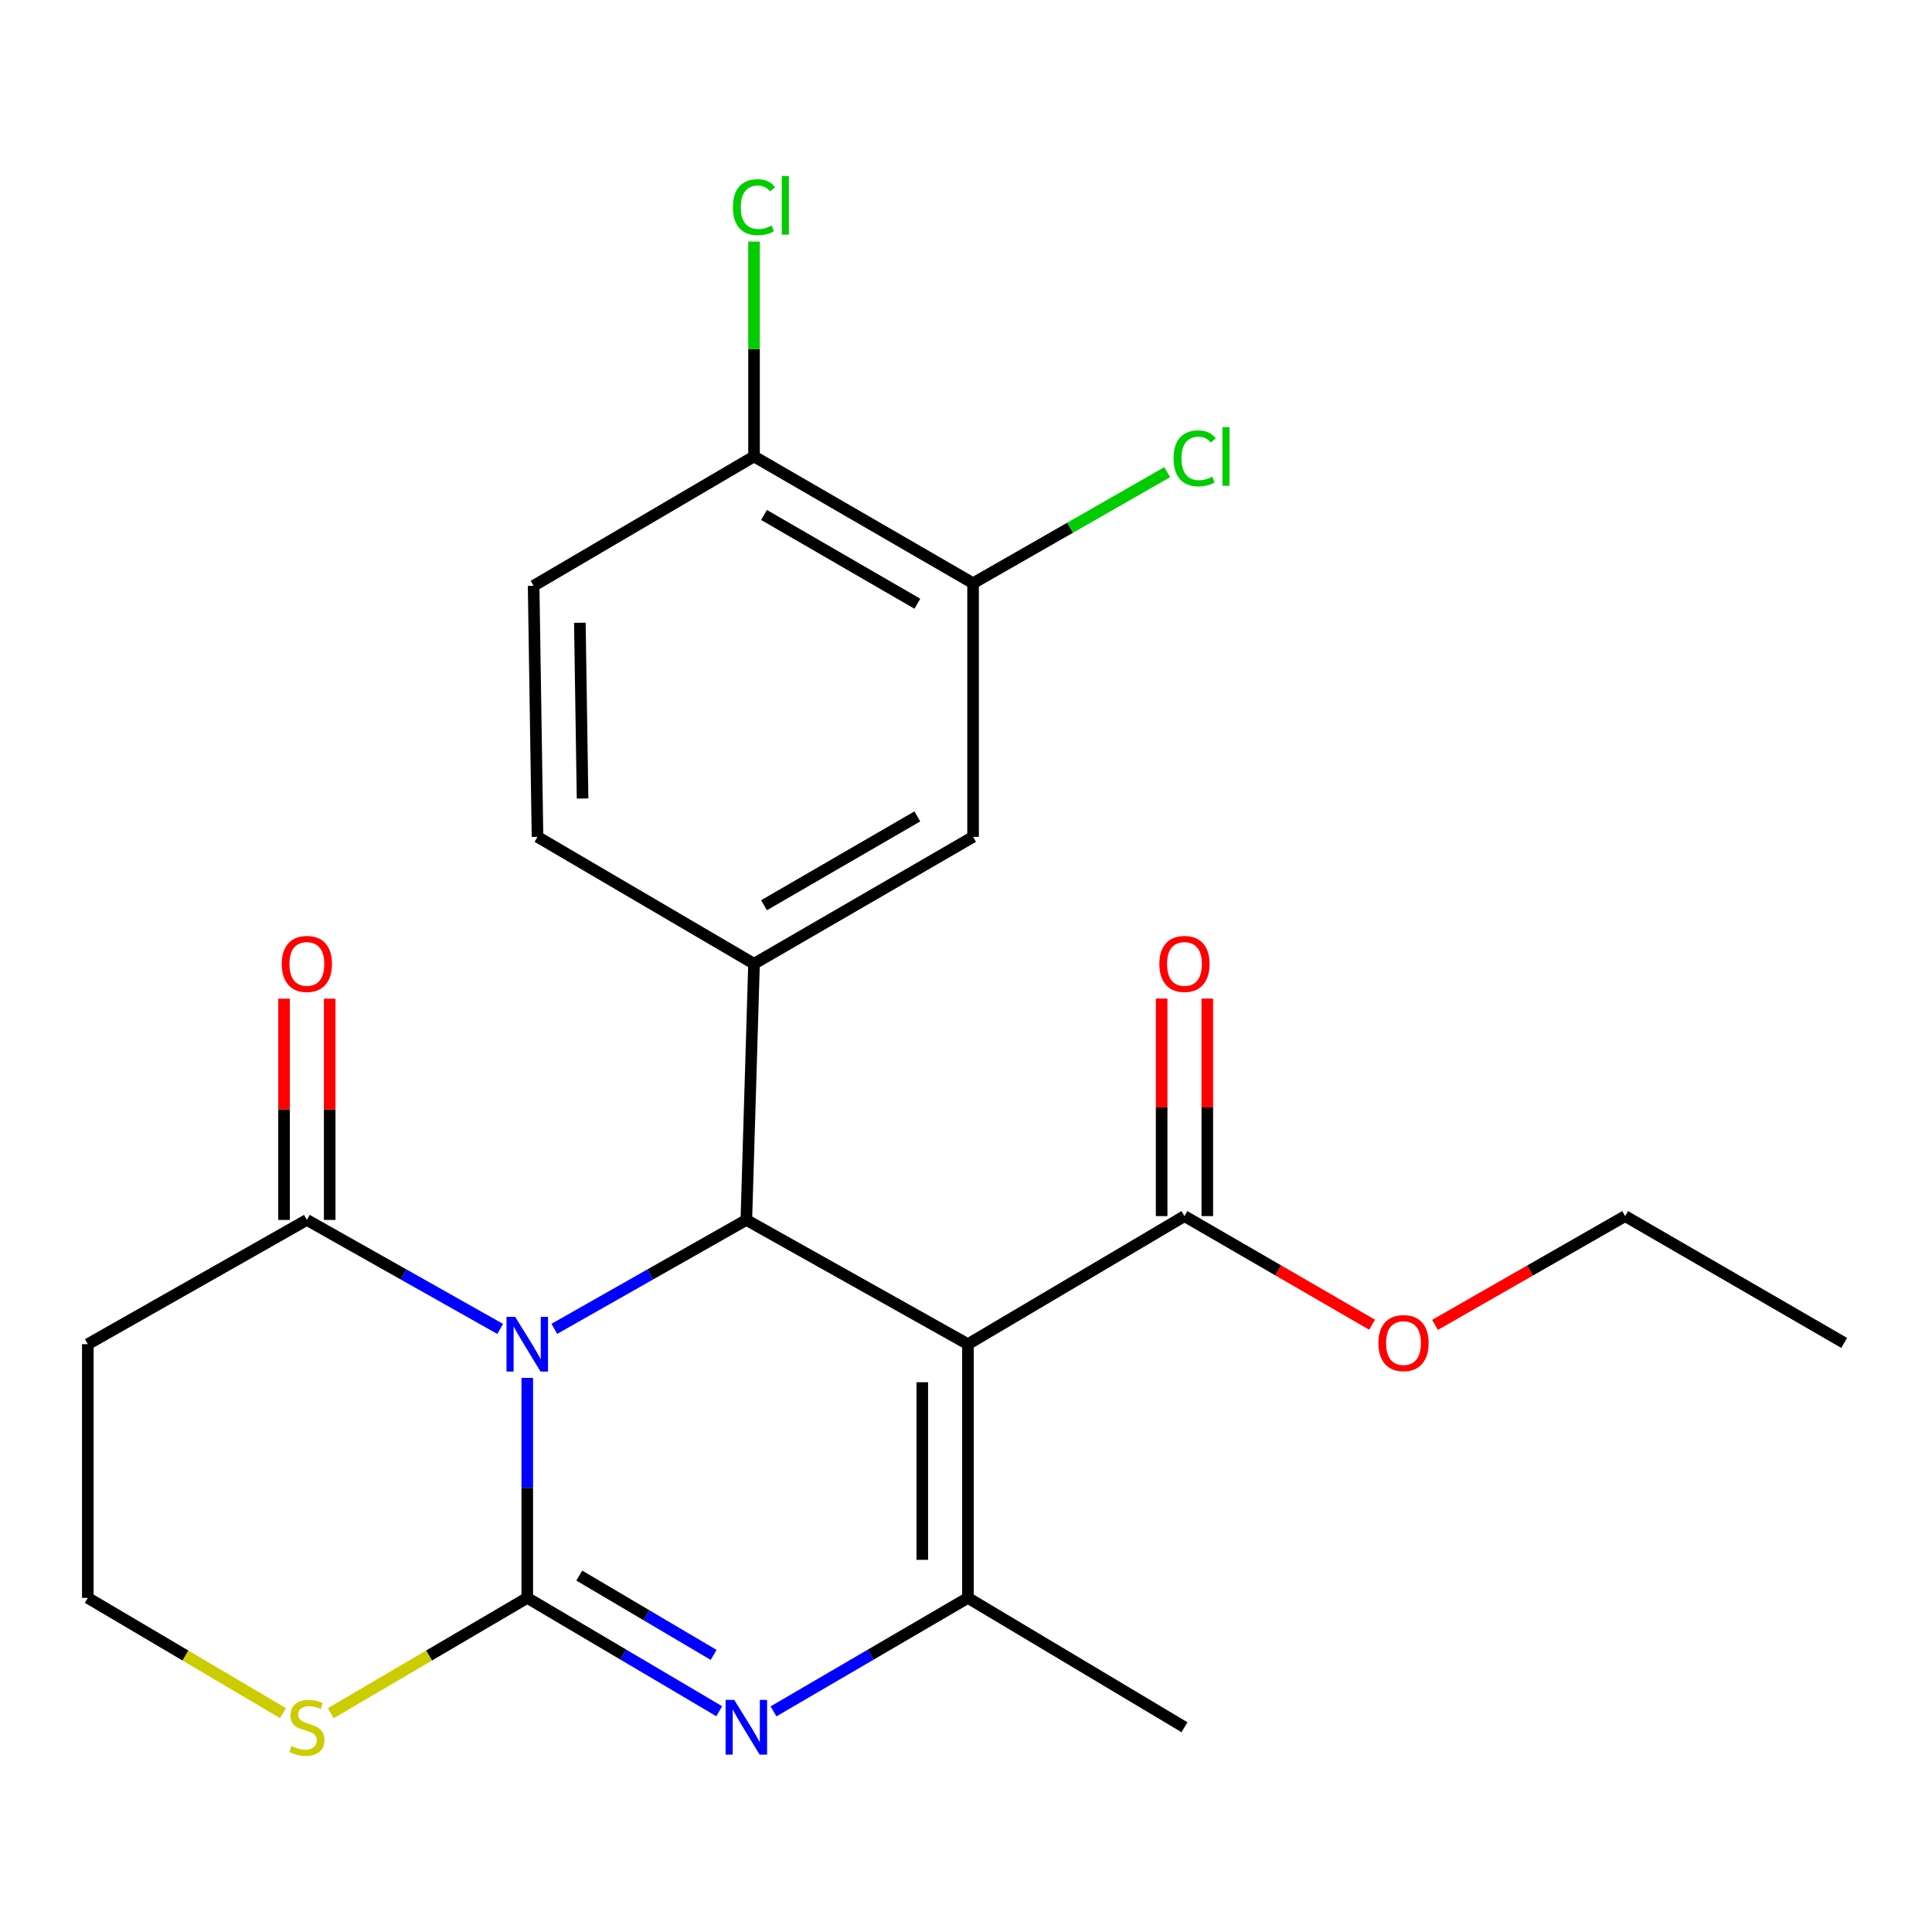 <?xml version='1.0' encoding='iso-8859-1'?>
<svg version='1.1' baseProfile='full'
              xmlns='http://www.w3.org/2000/svg'
                      xmlns:rdkit='http://www.rdkit.org/xml'
                      xmlns:xlink='http://www.w3.org/1999/xlink'
                  xml:space='preserve'
width='1000px' height='1000px' viewBox='0 0 1000 1000'>
<!-- END OF HEADER -->
<rect style='opacity:1.0;fill:#FFFFFF;stroke:none' width='1000' height='1000' x='0' y='0'> </rect>
<path class='bond-0' d='M 272.911,713.192 L 272.911,770.126' style='fill:none;fill-rule:evenodd;stroke:#0000FF;stroke-width:6px;stroke-linecap:butt;stroke-linejoin:miter;stroke-opacity:1' />
<path class='bond-0' d='M 272.911,770.126 L 272.911,827.06' style='fill:none;fill-rule:evenodd;stroke:#000000;stroke-width:6px;stroke-linecap:butt;stroke-linejoin:miter;stroke-opacity:1' />
<path class='bond-2' d='M 286.91,687.81 L 336.607,659.621' style='fill:none;fill-rule:evenodd;stroke:#0000FF;stroke-width:6px;stroke-linecap:butt;stroke-linejoin:miter;stroke-opacity:1' />
<path class='bond-2' d='M 336.607,659.621 L 386.305,631.433' style='fill:none;fill-rule:evenodd;stroke:#000000;stroke-width:6px;stroke-linecap:butt;stroke-linejoin:miter;stroke-opacity:1' />
<path class='bond-5' d='M 258.897,687.849 L 208.866,659.641' style='fill:none;fill-rule:evenodd;stroke:#0000FF;stroke-width:6px;stroke-linecap:butt;stroke-linejoin:miter;stroke-opacity:1' />
<path class='bond-5' d='M 208.866,659.641 L 158.835,631.433' style='fill:none;fill-rule:evenodd;stroke:#000000;stroke-width:6px;stroke-linecap:butt;stroke-linejoin:miter;stroke-opacity:1' />
<path class='bond-3' d='M 272.911,827.06 L 322.592,856.395' style='fill:none;fill-rule:evenodd;stroke:#000000;stroke-width:6px;stroke-linecap:butt;stroke-linejoin:miter;stroke-opacity:1' />
<path class='bond-3' d='M 322.592,856.395 L 372.272,885.729' style='fill:none;fill-rule:evenodd;stroke:#0000FF;stroke-width:6px;stroke-linecap:butt;stroke-linejoin:miter;stroke-opacity:1' />
<path class='bond-3' d='M 299.828,815.516 L 334.604,836.05' style='fill:none;fill-rule:evenodd;stroke:#000000;stroke-width:6px;stroke-linecap:butt;stroke-linejoin:miter;stroke-opacity:1' />
<path class='bond-3' d='M 334.604,836.05 L 369.381,856.584' style='fill:none;fill-rule:evenodd;stroke:#0000FF;stroke-width:6px;stroke-linecap:butt;stroke-linejoin:miter;stroke-opacity:1' />
<path class='bond-8' d='M 272.911,827.06 L 222.066,856.902' style='fill:none;fill-rule:evenodd;stroke:#000000;stroke-width:6px;stroke-linecap:butt;stroke-linejoin:miter;stroke-opacity:1' />
<path class='bond-8' d='M 222.066,856.902 L 171.222,886.744' style='fill:none;fill-rule:evenodd;stroke:#CCCC00;stroke-width:6px;stroke-linecap:butt;stroke-linejoin:miter;stroke-opacity:1' />
<path class='bond-1' d='M 500.998,695.75 L 386.305,631.433' style='fill:none;fill-rule:evenodd;stroke:#000000;stroke-width:6px;stroke-linecap:butt;stroke-linejoin:miter;stroke-opacity:1' />
<path class='bond-4' d='M 500.998,695.75 L 500.998,827.06' style='fill:none;fill-rule:evenodd;stroke:#000000;stroke-width:6px;stroke-linecap:butt;stroke-linejoin:miter;stroke-opacity:1' />
<path class='bond-4' d='M 477.371,715.446 L 477.371,807.363' style='fill:none;fill-rule:evenodd;stroke:#000000;stroke-width:6px;stroke-linecap:butt;stroke-linejoin:miter;stroke-opacity:1' />
<path class='bond-7' d='M 500.998,695.75 L 613.079,629.451' style='fill:none;fill-rule:evenodd;stroke:#000000;stroke-width:6px;stroke-linecap:butt;stroke-linejoin:miter;stroke-opacity:1' />
<path class='bond-6' d='M 386.305,631.433 L 390.282,498.85' style='fill:none;fill-rule:evenodd;stroke:#000000;stroke-width:6px;stroke-linecap:butt;stroke-linejoin:miter;stroke-opacity:1' />
<path class='bond-25' d='M 400.365,885.807 L 450.681,856.433' style='fill:none;fill-rule:evenodd;stroke:#0000FF;stroke-width:6px;stroke-linecap:butt;stroke-linejoin:miter;stroke-opacity:1' />
<path class='bond-25' d='M 450.681,856.433 L 500.998,827.06' style='fill:none;fill-rule:evenodd;stroke:#000000;stroke-width:6px;stroke-linecap:butt;stroke-linejoin:miter;stroke-opacity:1' />
<path class='bond-20' d='M 500.998,827.06 L 613.079,894.015' style='fill:none;fill-rule:evenodd;stroke:#000000;stroke-width:6px;stroke-linecap:butt;stroke-linejoin:miter;stroke-opacity:1' />
<path class='bond-11' d='M 158.835,631.433 L 45.455,695.75' style='fill:none;fill-rule:evenodd;stroke:#000000;stroke-width:6px;stroke-linecap:butt;stroke-linejoin:miter;stroke-opacity:1' />
<path class='bond-14' d='M 170.648,631.433 L 170.648,574.179' style='fill:none;fill-rule:evenodd;stroke:#000000;stroke-width:6px;stroke-linecap:butt;stroke-linejoin:miter;stroke-opacity:1' />
<path class='bond-14' d='M 170.648,574.179 L 170.648,516.925' style='fill:none;fill-rule:evenodd;stroke:#FF0000;stroke-width:6px;stroke-linecap:butt;stroke-linejoin:miter;stroke-opacity:1' />
<path class='bond-14' d='M 147.022,631.433 L 147.022,574.179' style='fill:none;fill-rule:evenodd;stroke:#000000;stroke-width:6px;stroke-linecap:butt;stroke-linejoin:miter;stroke-opacity:1' />
<path class='bond-14' d='M 147.022,574.179 L 147.022,516.925' style='fill:none;fill-rule:evenodd;stroke:#FF0000;stroke-width:6px;stroke-linecap:butt;stroke-linejoin:miter;stroke-opacity:1' />
<path class='bond-9' d='M 390.282,498.85 L 503.662,433.156' style='fill:none;fill-rule:evenodd;stroke:#000000;stroke-width:6px;stroke-linecap:butt;stroke-linejoin:miter;stroke-opacity:1' />
<path class='bond-9' d='M 395.444,468.553 L 474.81,422.567' style='fill:none;fill-rule:evenodd;stroke:#000000;stroke-width:6px;stroke-linecap:butt;stroke-linejoin:miter;stroke-opacity:1' />
<path class='bond-13' d='M 390.282,498.85 L 278.214,433.156' style='fill:none;fill-rule:evenodd;stroke:#000000;stroke-width:6px;stroke-linecap:butt;stroke-linejoin:miter;stroke-opacity:1' />
<path class='bond-15' d='M 624.892,629.451 L 624.892,573.163' style='fill:none;fill-rule:evenodd;stroke:#000000;stroke-width:6px;stroke-linecap:butt;stroke-linejoin:miter;stroke-opacity:1' />
<path class='bond-15' d='M 624.892,573.163 L 624.892,516.875' style='fill:none;fill-rule:evenodd;stroke:#FF0000;stroke-width:6px;stroke-linecap:butt;stroke-linejoin:miter;stroke-opacity:1' />
<path class='bond-15' d='M 601.265,629.451 L 601.265,573.163' style='fill:none;fill-rule:evenodd;stroke:#000000;stroke-width:6px;stroke-linecap:butt;stroke-linejoin:miter;stroke-opacity:1' />
<path class='bond-15' d='M 601.265,573.163 L 601.265,516.875' style='fill:none;fill-rule:evenodd;stroke:#FF0000;stroke-width:6px;stroke-linecap:butt;stroke-linejoin:miter;stroke-opacity:1' />
<path class='bond-19' d='M 613.079,629.451 L 661.631,657.561' style='fill:none;fill-rule:evenodd;stroke:#000000;stroke-width:6px;stroke-linecap:butt;stroke-linejoin:miter;stroke-opacity:1' />
<path class='bond-19' d='M 661.631,657.561 L 710.184,685.671' style='fill:none;fill-rule:evenodd;stroke:#FF0000;stroke-width:6px;stroke-linecap:butt;stroke-linejoin:miter;stroke-opacity:1' />
<path class='bond-24' d='M 146.463,886.709 L 95.959,856.884' style='fill:none;fill-rule:evenodd;stroke:#CCCC00;stroke-width:6px;stroke-linecap:butt;stroke-linejoin:miter;stroke-opacity:1' />
<path class='bond-24' d='M 95.959,856.884 L 45.455,827.06' style='fill:none;fill-rule:evenodd;stroke:#000000;stroke-width:6px;stroke-linecap:butt;stroke-linejoin:miter;stroke-opacity:1' />
<path class='bond-10' d='M 503.662,433.156 L 503.662,301.885' style='fill:none;fill-rule:evenodd;stroke:#000000;stroke-width:6px;stroke-linecap:butt;stroke-linejoin:miter;stroke-opacity:1' />
<path class='bond-18' d='M 503.662,301.885 L 553.903,273.139' style='fill:none;fill-rule:evenodd;stroke:#000000;stroke-width:6px;stroke-linecap:butt;stroke-linejoin:miter;stroke-opacity:1' />
<path class='bond-18' d='M 553.903,273.139 L 604.144,244.394' style='fill:none;fill-rule:evenodd;stroke:#00CC00;stroke-width:6px;stroke-linecap:butt;stroke-linejoin:miter;stroke-opacity:1' />
<path class='bond-26' d='M 503.662,301.885 L 390.282,236.256' style='fill:none;fill-rule:evenodd;stroke:#000000;stroke-width:6px;stroke-linecap:butt;stroke-linejoin:miter;stroke-opacity:1' />
<path class='bond-26' d='M 474.819,312.488 L 395.453,266.548' style='fill:none;fill-rule:evenodd;stroke:#000000;stroke-width:6px;stroke-linecap:butt;stroke-linejoin:miter;stroke-opacity:1' />
<path class='bond-17' d='M 45.455,695.75 L 45.455,827.06' style='fill:none;fill-rule:evenodd;stroke:#000000;stroke-width:6px;stroke-linecap:butt;stroke-linejoin:miter;stroke-opacity:1' />
<path class='bond-12' d='M 390.282,236.256 L 276.206,303.21' style='fill:none;fill-rule:evenodd;stroke:#000000;stroke-width:6px;stroke-linecap:butt;stroke-linejoin:miter;stroke-opacity:1' />
<path class='bond-21' d='M 390.282,236.256 L 390.282,180.652' style='fill:none;fill-rule:evenodd;stroke:#000000;stroke-width:6px;stroke-linecap:butt;stroke-linejoin:miter;stroke-opacity:1' />
<path class='bond-21' d='M 390.282,180.652 L 390.282,125.048' style='fill:none;fill-rule:evenodd;stroke:#00CC00;stroke-width:6px;stroke-linecap:butt;stroke-linejoin:miter;stroke-opacity:1' />
<path class='bond-16' d='M 278.214,433.156 L 276.206,303.21' style='fill:none;fill-rule:evenodd;stroke:#000000;stroke-width:6px;stroke-linecap:butt;stroke-linejoin:miter;stroke-opacity:1' />
<path class='bond-16' d='M 301.536,413.299 L 300.13,322.337' style='fill:none;fill-rule:evenodd;stroke:#000000;stroke-width:6px;stroke-linecap:butt;stroke-linejoin:miter;stroke-opacity:1' />
<path class='bond-22' d='M 742.763,685.763 L 791.964,657.607' style='fill:none;fill-rule:evenodd;stroke:#FF0000;stroke-width:6px;stroke-linecap:butt;stroke-linejoin:miter;stroke-opacity:1' />
<path class='bond-22' d='M 791.964,657.607 L 841.165,629.451' style='fill:none;fill-rule:evenodd;stroke:#000000;stroke-width:6px;stroke-linecap:butt;stroke-linejoin:miter;stroke-opacity:1' />
<path class='bond-23' d='M 841.165,629.451 L 954.545,695.093' style='fill:none;fill-rule:evenodd;stroke:#000000;stroke-width:6px;stroke-linecap:butt;stroke-linejoin:miter;stroke-opacity:1' />
<path  class='atom-0' d='M 266.651 681.59
L 275.931 696.59
Q 276.851 698.07, 278.331 700.75
Q 279.811 703.43, 279.891 703.59
L 279.891 681.59
L 283.651 681.59
L 283.651 709.91
L 279.771 709.91
L 269.811 693.51
Q 268.651 691.59, 267.411 689.39
Q 266.211 687.19, 265.851 686.51
L 265.851 709.91
L 262.171 709.91
L 262.171 681.59
L 266.651 681.59
' fill='#0000FF'/>
<path  class='atom-4' d='M 380.045 879.855
L 389.325 894.855
Q 390.245 896.335, 391.725 899.015
Q 393.205 901.695, 393.285 901.855
L 393.285 879.855
L 397.045 879.855
L 397.045 908.175
L 393.165 908.175
L 383.205 891.775
Q 382.045 889.855, 380.805 887.655
Q 379.605 885.455, 379.245 884.775
L 379.245 908.175
L 375.565 908.175
L 375.565 879.855
L 380.045 879.855
' fill='#0000FF'/>
<path  class='atom-9' d='M 150.835 903.735
Q 151.155 903.855, 152.475 904.415
Q 153.795 904.975, 155.235 905.335
Q 156.715 905.655, 158.155 905.655
Q 160.835 905.655, 162.395 904.375
Q 163.955 903.055, 163.955 900.775
Q 163.955 899.215, 163.155 898.255
Q 162.395 897.295, 161.195 896.775
Q 159.995 896.255, 157.995 895.655
Q 155.475 894.895, 153.955 894.175
Q 152.475 893.455, 151.395 891.935
Q 150.355 890.415, 150.355 887.855
Q 150.355 884.295, 152.755 882.095
Q 155.195 879.895, 159.995 879.895
Q 163.275 879.895, 166.995 881.455
L 166.075 884.535
Q 162.675 883.135, 160.115 883.135
Q 157.355 883.135, 155.835 884.295
Q 154.315 885.415, 154.355 887.375
Q 154.355 888.895, 155.115 889.815
Q 155.915 890.735, 157.035 891.255
Q 158.195 891.775, 160.115 892.375
Q 162.675 893.175, 164.195 893.975
Q 165.715 894.775, 166.795 896.415
Q 167.915 898.015, 167.915 900.775
Q 167.915 904.695, 165.275 906.815
Q 162.675 908.895, 158.315 908.895
Q 155.795 908.895, 153.875 908.335
Q 151.995 907.815, 149.755 906.895
L 150.835 903.735
' fill='#CCCC00'/>
<path  class='atom-15' d='M 145.835 498.93
Q 145.835 492.13, 149.195 488.33
Q 152.555 484.53, 158.835 484.53
Q 165.115 484.53, 168.475 488.33
Q 171.835 492.13, 171.835 498.93
Q 171.835 505.81, 168.435 509.73
Q 165.035 513.61, 158.835 513.61
Q 152.595 513.61, 149.195 509.73
Q 145.835 505.85, 145.835 498.93
M 158.835 510.41
Q 163.155 510.41, 165.475 507.53
Q 167.835 504.61, 167.835 498.93
Q 167.835 493.37, 165.475 490.57
Q 163.155 487.73, 158.835 487.73
Q 154.515 487.73, 152.155 490.53
Q 149.835 493.33, 149.835 498.93
Q 149.835 504.65, 152.155 507.53
Q 154.515 510.41, 158.835 510.41
' fill='#FF0000'/>
<path  class='atom-16' d='M 600.079 498.93
Q 600.079 492.13, 603.439 488.33
Q 606.799 484.53, 613.079 484.53
Q 619.359 484.53, 622.719 488.33
Q 626.079 492.13, 626.079 498.93
Q 626.079 505.81, 622.679 509.73
Q 619.279 513.61, 613.079 513.61
Q 606.839 513.61, 603.439 509.73
Q 600.079 505.85, 600.079 498.93
M 613.079 510.41
Q 617.399 510.41, 619.719 507.53
Q 622.079 504.61, 622.079 498.93
Q 622.079 493.37, 619.719 490.57
Q 617.399 487.73, 613.079 487.73
Q 608.759 487.73, 606.399 490.53
Q 604.079 493.33, 604.079 498.93
Q 604.079 504.65, 606.399 507.53
Q 608.759 510.41, 613.079 510.41
' fill='#FF0000'/>
<path  class='atom-19' d='M 607.448 237.236
Q 607.448 230.196, 610.728 226.516
Q 614.048 222.796, 620.328 222.796
Q 626.168 222.796, 629.288 226.916
L 626.648 229.076
Q 624.368 226.076, 620.328 226.076
Q 616.048 226.076, 613.768 228.956
Q 611.528 231.796, 611.528 237.236
Q 611.528 242.836, 613.848 245.716
Q 616.208 248.596, 620.768 248.596
Q 623.888 248.596, 627.528 246.716
L 628.648 249.716
Q 627.168 250.676, 624.928 251.236
Q 622.688 251.796, 620.208 251.796
Q 614.048 251.796, 610.728 248.036
Q 607.448 244.276, 607.448 237.236
' fill='#00CC00'/>
<path  class='atom-19' d='M 632.728 221.076
L 636.408 221.076
L 636.408 251.436
L 632.728 251.436
L 632.728 221.076
' fill='#00CC00'/>
<path  class='atom-20' d='M 713.459 695.173
Q 713.459 688.373, 716.819 684.573
Q 720.179 680.773, 726.459 680.773
Q 732.739 680.773, 736.099 684.573
Q 739.459 688.373, 739.459 695.173
Q 739.459 702.053, 736.059 705.973
Q 732.659 709.853, 726.459 709.853
Q 720.219 709.853, 716.819 705.973
Q 713.459 702.093, 713.459 695.173
M 726.459 706.653
Q 730.779 706.653, 733.099 703.773
Q 735.459 700.853, 735.459 695.173
Q 735.459 689.613, 733.099 686.813
Q 730.779 683.973, 726.459 683.973
Q 722.139 683.973, 719.779 686.773
Q 717.459 689.573, 717.459 695.173
Q 717.459 700.893, 719.779 703.773
Q 722.139 706.653, 726.459 706.653
' fill='#FF0000'/>
<path  class='atom-22' d='M 379.362 107.238
Q 379.362 100.198, 382.642 96.518
Q 385.962 92.798, 392.242 92.798
Q 398.082 92.798, 401.202 96.918
L 398.562 99.078
Q 396.282 96.078, 392.242 96.078
Q 387.962 96.078, 385.682 98.958
Q 383.442 101.798, 383.442 107.238
Q 383.442 112.838, 385.762 115.718
Q 388.122 118.598, 392.682 118.598
Q 395.802 118.598, 399.442 116.718
L 400.562 119.718
Q 399.082 120.678, 396.842 121.238
Q 394.602 121.798, 392.122 121.798
Q 385.962 121.798, 382.642 118.038
Q 379.362 114.278, 379.362 107.238
' fill='#00CC00'/>
<path  class='atom-22' d='M 404.642 91.078
L 408.322 91.078
L 408.322 121.438
L 404.642 121.438
L 404.642 91.078
' fill='#00CC00'/>
</svg>

